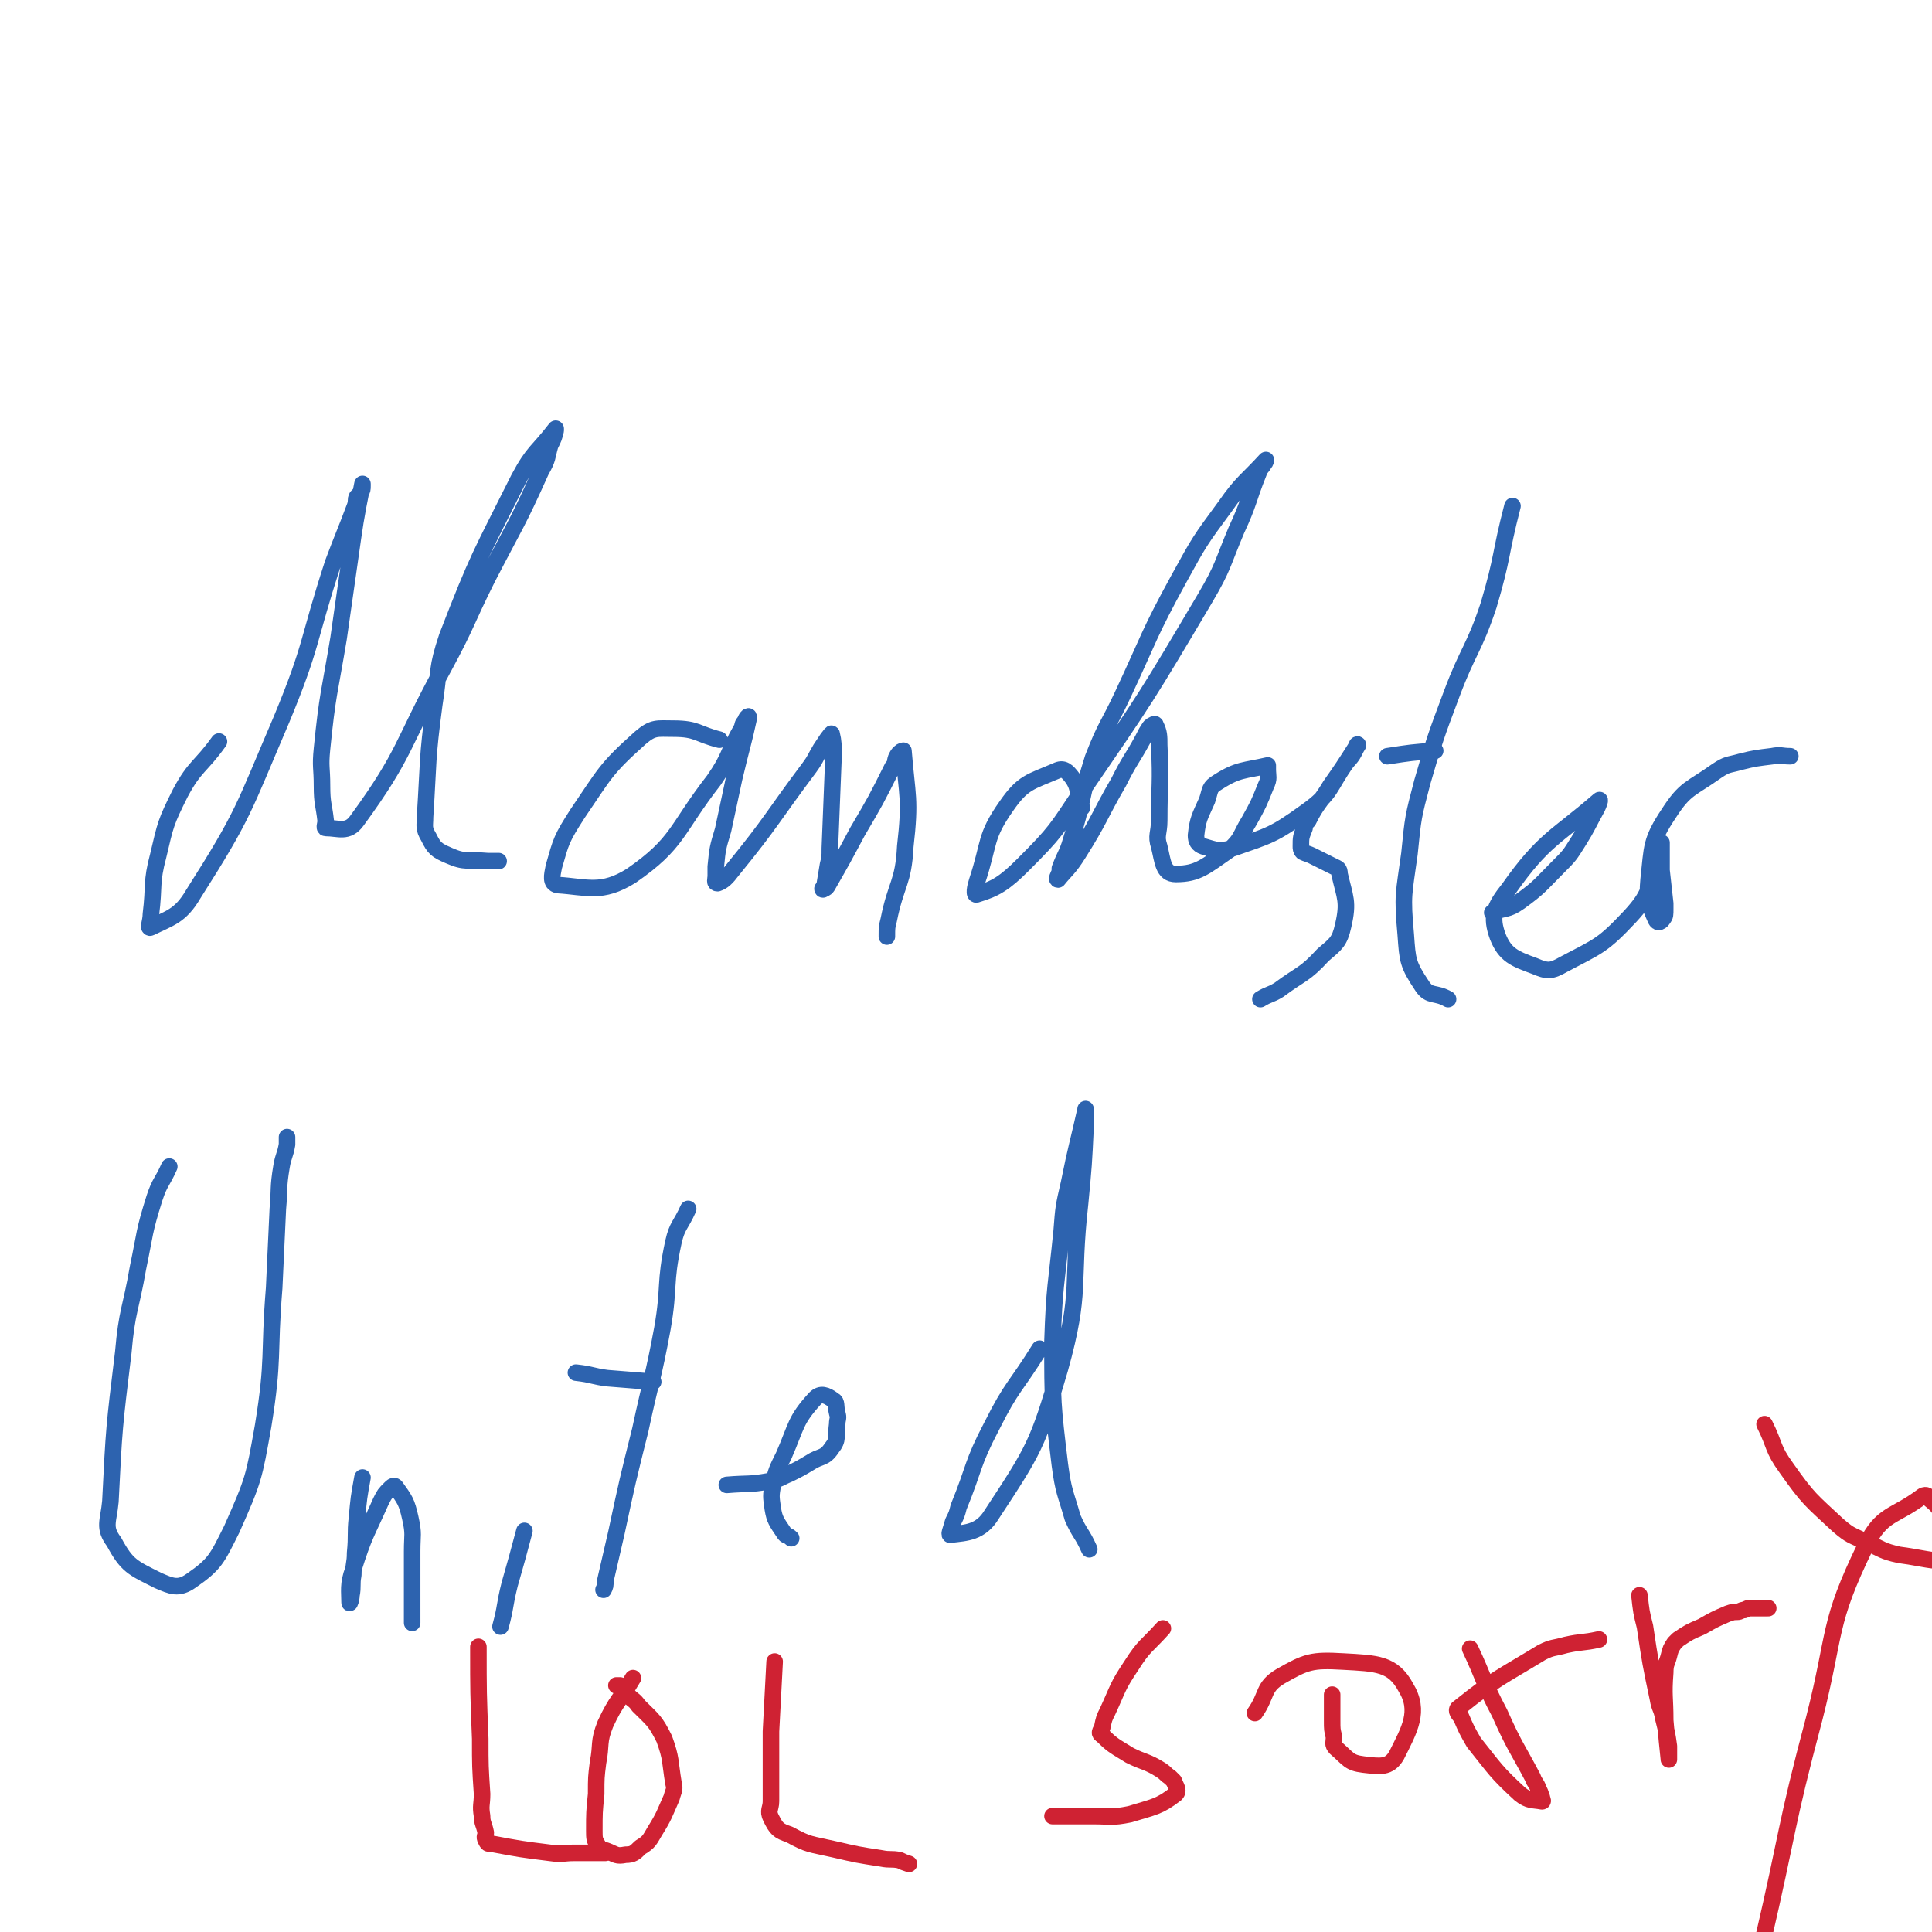 <svg viewBox='0 0 1050 1050' version='1.1' xmlns='http://www.w3.org/2000/svg' xmlns:xlink='http://www.w3.org/1999/xlink'><g fill='none' stroke='#2D63AF' stroke-width='9' stroke-linecap='round' stroke-linejoin='round'><path d='M119,403c0,0 0,0 0,0 -10,14 -13,13 -21,28 -8,16 -8,17 -12,34 -4,15 -2,16 -4,32 0,4 -2,8 0,7 10,-5 16,-6 23,-18 28,-44 27,-46 48,-95 17,-41 14,-42 28,-85 6,-16 6,-15 12,-31 1,-3 0,-3 1,-5 1,-1 1,-1 2,-2 1,-2 1,-2 1,-4 0,-1 0,-1 0,-1 -4,20 -4,21 -7,42 -3,21 -3,21 -6,42 -5,30 -6,30 -9,60 -1,10 0,10 0,20 0,10 1,10 2,19 0,2 -1,4 0,4 7,0 12,3 17,-4 27,-37 24,-41 47,-83 13,-24 12,-25 24,-49 15,-29 16,-29 29,-58 4,-7 3,-7 5,-14 2,-4 2,-4 3,-8 0,-1 0,-1 0,-1 -10,13 -12,12 -20,27 -21,42 -22,42 -39,86 -6,18 -4,18 -7,37 -4,30 -3,30 -5,61 0,5 -1,6 2,11 3,6 4,7 11,10 9,4 10,2 21,3 3,0 3,0 6,0 '/><path d='M391,402c0,0 0,0 0,0 -12,-3 -12,-6 -25,-6 -9,0 -11,-1 -18,5 -19,17 -19,19 -34,41 -9,14 -9,15 -13,29 -1,5 -2,9 2,10 16,1 24,5 40,-5 26,-18 24,-25 45,-52 9,-13 7,-14 15,-28 1,-2 0,-2 2,-4 0,-1 2,-4 2,-2 -3,14 -4,16 -8,33 -3,14 -3,14 -6,28 -3,10 -3,10 -4,20 0,2 0,3 0,5 0,2 -1,4 1,4 3,-1 5,-3 8,-7 22,-27 21,-28 42,-56 3,-4 3,-5 6,-10 2,-3 2,-3 4,-6 1,-1 2,-3 2,-2 1,4 1,6 1,12 -1,25 -1,25 -2,50 0,5 0,5 -1,9 -1,6 -1,6 -2,12 0,1 -1,2 -1,1 1,0 2,0 3,-2 8,-14 8,-14 16,-29 10,-17 10,-17 19,-35 2,-2 1,-2 2,-5 1,-2 1,-2 2,-3 1,-1 2,-1 2,-1 2,25 4,26 1,52 -1,20 -5,20 -9,40 -1,4 -1,4 -1,9 '/><path d='M588,439c0,0 0,0 0,0 -3,-8 -1,-10 -5,-16 -3,-4 -5,-6 -9,-4 -14,6 -18,6 -27,19 -12,17 -9,20 -16,41 -1,3 -2,8 0,7 10,-3 15,-6 25,-16 18,-18 18,-19 32,-40 35,-51 35,-51 67,-105 10,-17 9,-18 17,-37 7,-15 6,-16 12,-31 1,-3 2,-3 3,-5 1,-1 1,-2 1,-2 -10,11 -13,12 -22,25 -14,19 -14,19 -25,39 -17,31 -16,32 -31,64 -8,17 -9,16 -16,34 -7,22 -5,23 -12,45 -2,7 -3,7 -6,15 0,1 0,1 0,2 -1,2 -2,4 -1,4 4,-5 6,-6 11,-14 12,-19 11,-20 22,-39 6,-12 7,-12 13,-23 2,-4 2,-4 4,-7 1,-1 3,-2 3,-1 2,4 2,6 2,11 1,21 0,21 0,41 0,7 -2,8 0,14 2,8 2,15 9,15 12,0 16,-4 29,-13 7,-6 6,-8 11,-16 5,-9 5,-9 9,-19 2,-4 1,-5 1,-9 0,-1 0,-2 0,-2 -13,3 -16,2 -27,9 -5,3 -4,4 -6,10 -4,9 -5,10 -6,19 0,3 1,5 4,6 7,2 8,3 16,1 20,-7 22,-7 40,-20 14,-10 12,-13 22,-27 4,-4 4,-6 6,-9 0,-1 -1,0 -1,1 -7,11 -7,11 -14,21 -6,10 -7,9 -12,19 -2,2 -2,2 -2,4 -2,5 -2,5 -2,10 0,1 0,2 1,3 2,1 3,1 5,2 6,3 6,3 12,6 2,1 3,1 3,4 3,13 5,15 2,28 -2,9 -4,10 -11,16 -10,11 -12,10 -24,19 -5,3 -5,2 -10,5 '/><path d='M822,275c0,0 0,0 0,0 -7,27 -5,27 -13,54 -8,24 -11,24 -20,48 -9,24 -9,24 -16,48 -5,19 -5,19 -7,39 -3,22 -4,22 -2,44 1,14 1,16 9,28 4,6 7,3 14,7 '/><path d='M754,411c0,0 0,0 0,0 13,-2 13,-2 26,-3 '/><path d='M811,496c0,0 0,0 0,0 7,-3 8,-1 15,-6 11,-8 11,-9 21,-19 6,-6 6,-6 11,-14 5,-8 5,-9 10,-18 1,-2 2,-5 1,-4 -23,20 -30,21 -49,48 -8,10 -10,15 -6,26 4,10 9,12 20,16 7,3 9,3 16,-1 19,-10 21,-10 36,-26 11,-12 9,-14 16,-29 1,-3 0,-3 0,-6 0,-3 1,-4 1,-5 0,0 0,1 0,3 0,6 0,6 0,12 1,9 1,9 2,18 0,2 0,2 0,3 0,3 0,4 -1,5 -1,2 -3,3 -4,1 -4,-9 -5,-11 -4,-22 2,-18 1,-21 11,-36 9,-14 12,-13 26,-23 6,-4 6,-3 13,-5 8,-2 9,-2 17,-3 5,-1 5,0 10,0 '/><path d='M92,634c0,0 0,0 0,0 -4,9 -5,8 -8,17 -6,19 -5,19 -9,38 -4,23 -6,23 -8,46 -5,41 -5,41 -7,81 -1,11 -4,14 2,22 7,13 10,14 24,21 7,3 11,5 18,0 13,-9 14,-12 22,-28 12,-27 12,-28 17,-56 6,-37 3,-38 6,-75 1,-21 1,-21 2,-43 1,-11 0,-11 2,-23 1,-6 2,-6 3,-12 0,-2 0,-2 0,-4 '/><path d='M197,803c0,0 0,0 0,0 -2,11 -2,11 -3,22 -1,9 0,9 -1,19 0,6 -1,6 -1,12 -1,5 0,6 -1,11 0,2 -1,5 -1,4 0,-6 -1,-10 2,-18 6,-19 7,-19 15,-37 2,-4 2,-4 5,-7 1,-1 2,-2 3,-1 5,7 6,8 8,17 2,9 1,9 1,18 0,20 0,20 0,39 '/><path d='M285,832c0,0 0,0 0,0 -4,15 -4,15 -8,29 -3,12 -2,12 -5,23 '/><path d='M374,657c0,0 0,0 0,0 -4,9 -6,9 -8,18 -5,23 -2,24 -6,47 -5,27 -6,27 -12,55 -7,28 -7,28 -13,56 -3,13 -3,13 -6,26 0,3 0,3 -1,5 '/><path d='M313,746c0,0 0,0 0,0 9,1 9,2 17,3 13,1 13,1 25,2 '/><path d='M395,807c0,0 0,0 0,0 12,-1 12,0 23,-2 6,-1 6,-2 11,-4 6,-3 6,-3 11,-6 6,-4 8,-2 12,-8 4,-5 2,-6 3,-13 0,-3 1,-3 0,-6 -1,-4 0,-6 -2,-7 -4,-3 -7,-4 -10,-1 -11,12 -10,15 -17,31 -4,8 -4,8 -6,16 -1,6 -1,6 0,13 1,6 2,7 6,13 1,2 2,1 4,3 '/><path d='M565,733c0,0 0,0 0,0 -13,21 -15,20 -26,42 -11,21 -9,22 -18,44 -1,4 -1,4 -3,8 -1,4 -3,8 -1,7 8,-1 16,-1 22,-11 23,-35 25,-38 37,-79 12,-43 6,-45 11,-90 2,-21 2,-21 3,-42 0,-3 0,-3 0,-7 0,-1 0,-3 0,-2 -4,18 -5,20 -9,40 -3,13 -3,13 -4,26 -3,30 -4,30 -5,60 0,33 0,34 4,67 2,15 3,15 7,29 4,9 5,8 9,17 '/></g>
<g fill='none' stroke='#CF2233' stroke-width='9' stroke-linecap='round' stroke-linejoin='round'><path d='M260,895c0,0 0,0 0,0 0,25 0,25 1,50 0,15 0,15 1,30 0,6 -1,6 0,12 0,4 1,4 2,9 0,2 -1,2 0,4 1,2 1,2 3,2 16,3 16,3 32,5 7,1 7,0 13,0 6,0 6,0 11,0 3,0 3,0 6,0 '/><path d='M344,912c0,0 0,0 0,0 -7,12 -9,12 -15,25 -4,10 -2,11 -4,21 -1,8 -1,8 -1,17 -1,10 -1,10 -1,20 0,4 0,5 2,8 1,2 2,2 5,3 5,2 5,3 10,2 4,0 5,-1 8,-4 5,-3 5,-4 8,-9 5,-8 5,-9 9,-18 1,-4 2,-4 1,-8 -2,-12 -1,-13 -5,-24 -5,-10 -6,-10 -14,-18 -2,-3 -3,-3 -5,-5 -3,-3 -3,-3 -5,-6 -1,0 -1,0 -2,0 '/><path d='M421,903c0,0 0,0 0,0 -1,19 -1,19 -2,38 0,14 0,14 0,29 0,4 0,4 0,9 0,4 -2,5 0,9 3,6 4,7 10,9 11,6 11,5 24,8 13,3 13,3 26,5 5,1 5,0 10,1 2,1 2,1 5,2 '/><path d='M632,885c0,0 0,0 0,0 -9,10 -10,9 -17,20 -8,12 -7,12 -13,25 -2,4 -2,4 -3,9 -1,2 -2,3 0,4 6,6 7,6 15,11 8,4 9,3 17,8 3,2 2,2 5,4 1,1 1,1 2,2 1,3 3,5 1,7 -9,7 -12,7 -25,11 -10,2 -10,1 -20,1 -9,0 -9,0 -19,0 -1,0 -1,0 -3,0 '/><path d='M724,921c0,0 0,0 0,0 0,7 0,7 0,14 0,5 0,5 1,9 0,3 -1,4 1,6 7,6 7,8 15,9 9,1 14,2 18,-5 7,-14 13,-24 5,-37 -7,-13 -16,-13 -34,-14 -17,-1 -20,0 -34,8 -10,6 -7,10 -14,20 '/><path d='M799,896c0,0 0,0 0,0 8,17 7,18 16,35 8,18 9,18 18,35 1,3 2,3 3,6 1,2 1,2 2,5 0,1 1,2 0,2 -5,-1 -7,0 -12,-4 -13,-12 -13,-13 -25,-28 -4,-7 -4,-7 -7,-14 -2,-2 -3,-4 -1,-5 20,-16 22,-16 45,-30 6,-3 6,-2 13,-4 9,-2 9,-1 18,-3 '/><path d='M891,867c0,0 0,0 0,0 1,9 1,9 3,17 3,20 3,20 7,39 1,6 2,5 3,11 2,8 2,8 3,15 0,3 0,3 0,5 0,1 0,3 0,2 -1,-9 -1,-10 -2,-21 0,-13 -1,-13 0,-26 0,-5 1,-5 2,-9 1,-4 1,-4 3,-7 1,-1 1,-1 2,-2 6,-4 6,-4 13,-7 7,-4 7,-4 14,-7 3,-1 3,-1 5,-1 2,0 2,-1 4,-1 2,-1 2,-1 3,-1 5,0 5,0 10,0 '/><path d='M959,774c0,0 0,0 0,0 6,12 4,13 12,24 12,17 13,17 28,31 7,6 7,5 15,9 9,4 9,5 18,7 16,2 24,6 32,0 5,-4 -3,-10 -7,-19 -3,-6 -3,-7 -8,-11 -1,-2 -2,-3 -4,-2 -16,12 -22,9 -31,27 -21,43 -16,47 -28,94 -16,60 -14,61 -28,121 '/></g>
</svg>